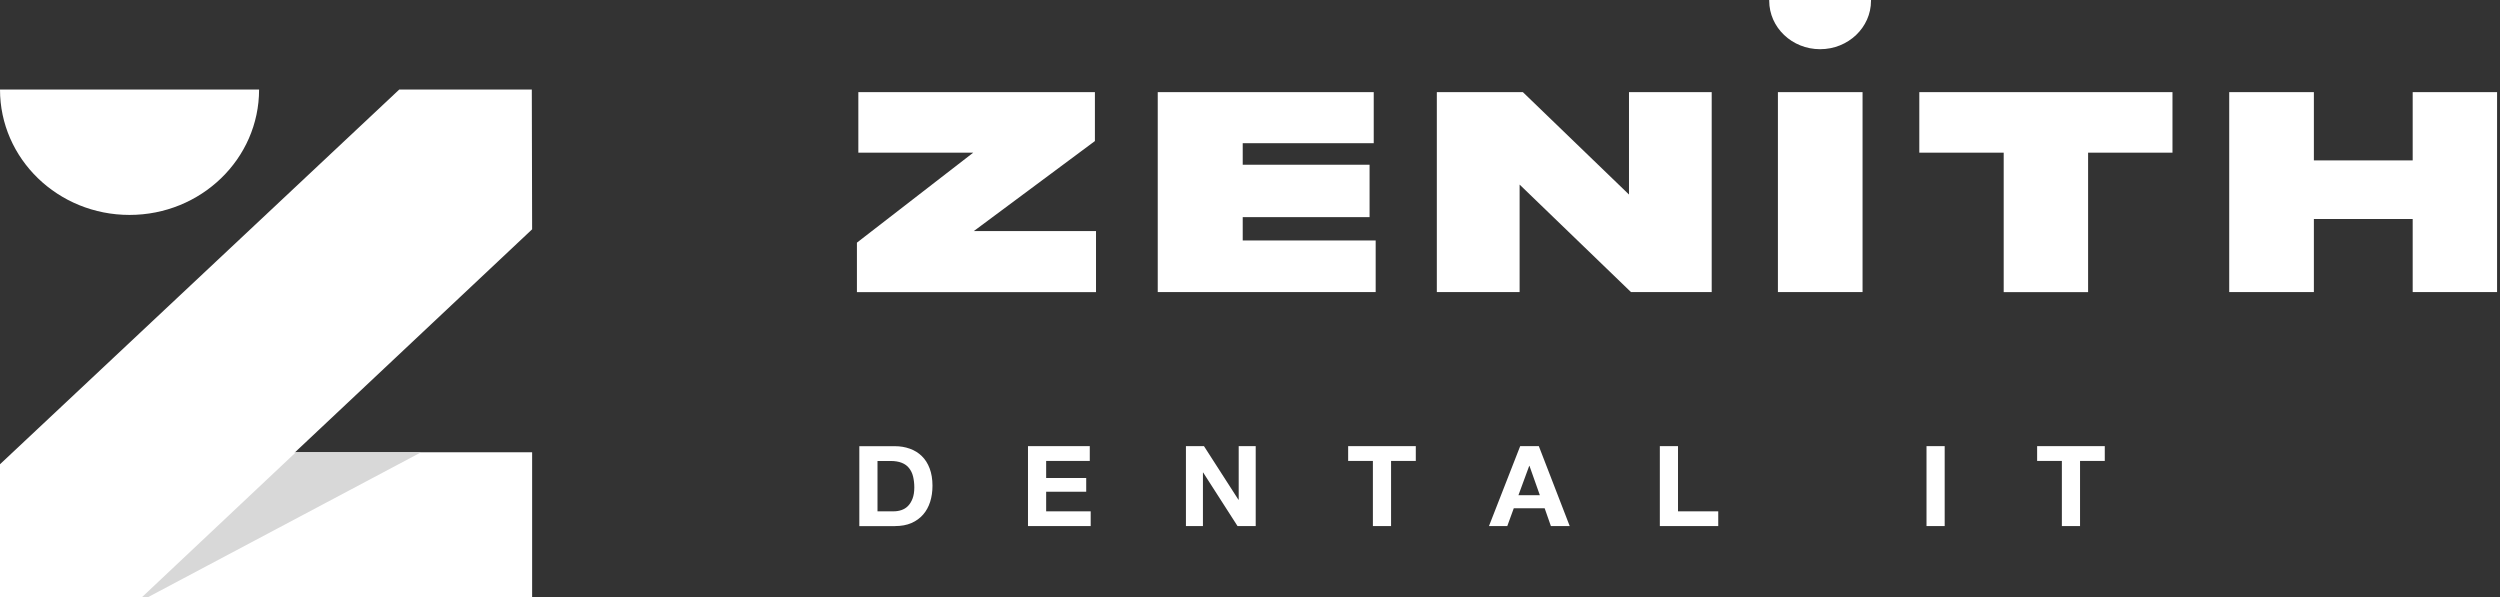 <svg width="134" height="32" viewBox="0 0 134 32" fill="none" xmlns="http://www.w3.org/2000/svg">
<rect x="0" y="0" width="134" height="32" fill="#333333" stroke="none"/>
<g clip-path="url(#clip0_113_2359)">
<path fill-rule="evenodd" clip-rule="evenodd" d="M13.887 4.799C13.887 8.511 10.78 11.52 6.942 11.52C3.104 11.52 0 8.511 0 4.799H13.887Z" fill="white"/>
<path fill-rule="evenodd" clip-rule="evenodd" d="M0 25.403H10.498L12.648 24.243H28.522V32.401H0V25.403Z" fill="white"/>
<path fill-rule="evenodd" clip-rule="evenodd" d="M21.4 4.799L0 24.884V32.387L7.137 32.4L28.522 12.291L28.505 4.799H21.4Z" fill="white"/>
<path fill-rule="evenodd" clip-rule="evenodd" d="M7.192 32.401L15.857 24.243H22.569L7.192 32.401Z" fill="#D8D8D8"/>
<path d="M58.746 15.653V12.385H52.197L58.687 7.561V4.94H46.007V8.182H52.166L45.931 13.006V15.657H58.743L58.746 15.653ZM73.736 15.653V12.89H66.61V11.638H73.409V8.83H66.61V7.677H73.632V4.94H62.055V15.653H73.736ZM81.451 15.653V9.894L87.418 15.653H91.747V4.94H87.314V10.427L81.628 4.94H77.014V15.653H81.447H81.451ZM99.833 15.653V4.94H95.296V15.653H99.833ZM111.922 15.653V8.182H116.445V4.94H102.875V8.182H107.398V15.657H111.922V15.653ZM124.024 15.653V11.737H129.32V15.653H133.843V4.94H129.32V8.598H124.024V4.94H119.486V15.653H124.024Z" fill="white"/>
<path fill-rule="evenodd" clip-rule="evenodd" d="M94.83 0V0.041C94.83 1.474 96.051 2.637 97.558 2.637C99.065 2.637 100.286 1.474 100.286 0.041V0H94.83V0Z" fill="white"/>
<path d="M47.97 28.198C48.307 28.198 48.603 28.144 48.854 28.035C49.104 27.925 49.313 27.772 49.48 27.581C49.647 27.39 49.772 27.161 49.856 26.898C49.939 26.636 49.981 26.346 49.981 26.035C49.981 25.68 49.929 25.37 49.828 25.104C49.727 24.838 49.588 24.619 49.407 24.445C49.226 24.268 49.014 24.138 48.767 24.05C48.52 23.961 48.255 23.916 47.97 23.916H46.06V28.202H47.97V28.198ZM47.9 27.407H47.034V24.708H47.73C47.97 24.708 48.172 24.742 48.335 24.807C48.499 24.872 48.631 24.967 48.728 25.094C48.826 25.22 48.899 25.366 48.941 25.541C48.982 25.715 49.007 25.909 49.007 26.124C49.007 26.359 48.975 26.561 48.913 26.724C48.85 26.888 48.767 27.021 48.666 27.124C48.565 27.226 48.443 27.298 48.311 27.342C48.179 27.386 48.043 27.407 47.9 27.407ZM58.461 28.198V27.407H56.074V26.356H58.221V25.622H56.074V24.705H58.412V23.913H55.1V28.198H58.461ZM64.477 28.198V25.329H64.491L66.332 28.198H67.306V23.913H66.394V26.786H66.38L64.533 23.913H63.566V28.198H64.477ZM74.561 28.198V24.705H75.887V23.913H72.261V24.705H73.587V28.198H74.561ZM80.79 28.198L81.138 27.243H82.794L83.128 28.198H84.137L82.481 23.913H81.482L79.808 28.198H80.79ZM82.536 26.544H81.388L81.966 24.971H81.98L82.536 26.544ZM92.098 28.198V27.407H89.941V23.913H88.967V28.198H92.098ZM104.235 28.198V23.913H103.261V28.198H104.235ZM111.49 28.198V24.705H112.816V23.913H109.19V24.705H110.516V28.198H111.49Z" fill="white"/>
</g>
<defs>
<clipPath id="clip0_113_2359">
<rect width="134" height="32" fill="white"/>
</clipPath>
</defs>
</svg>
